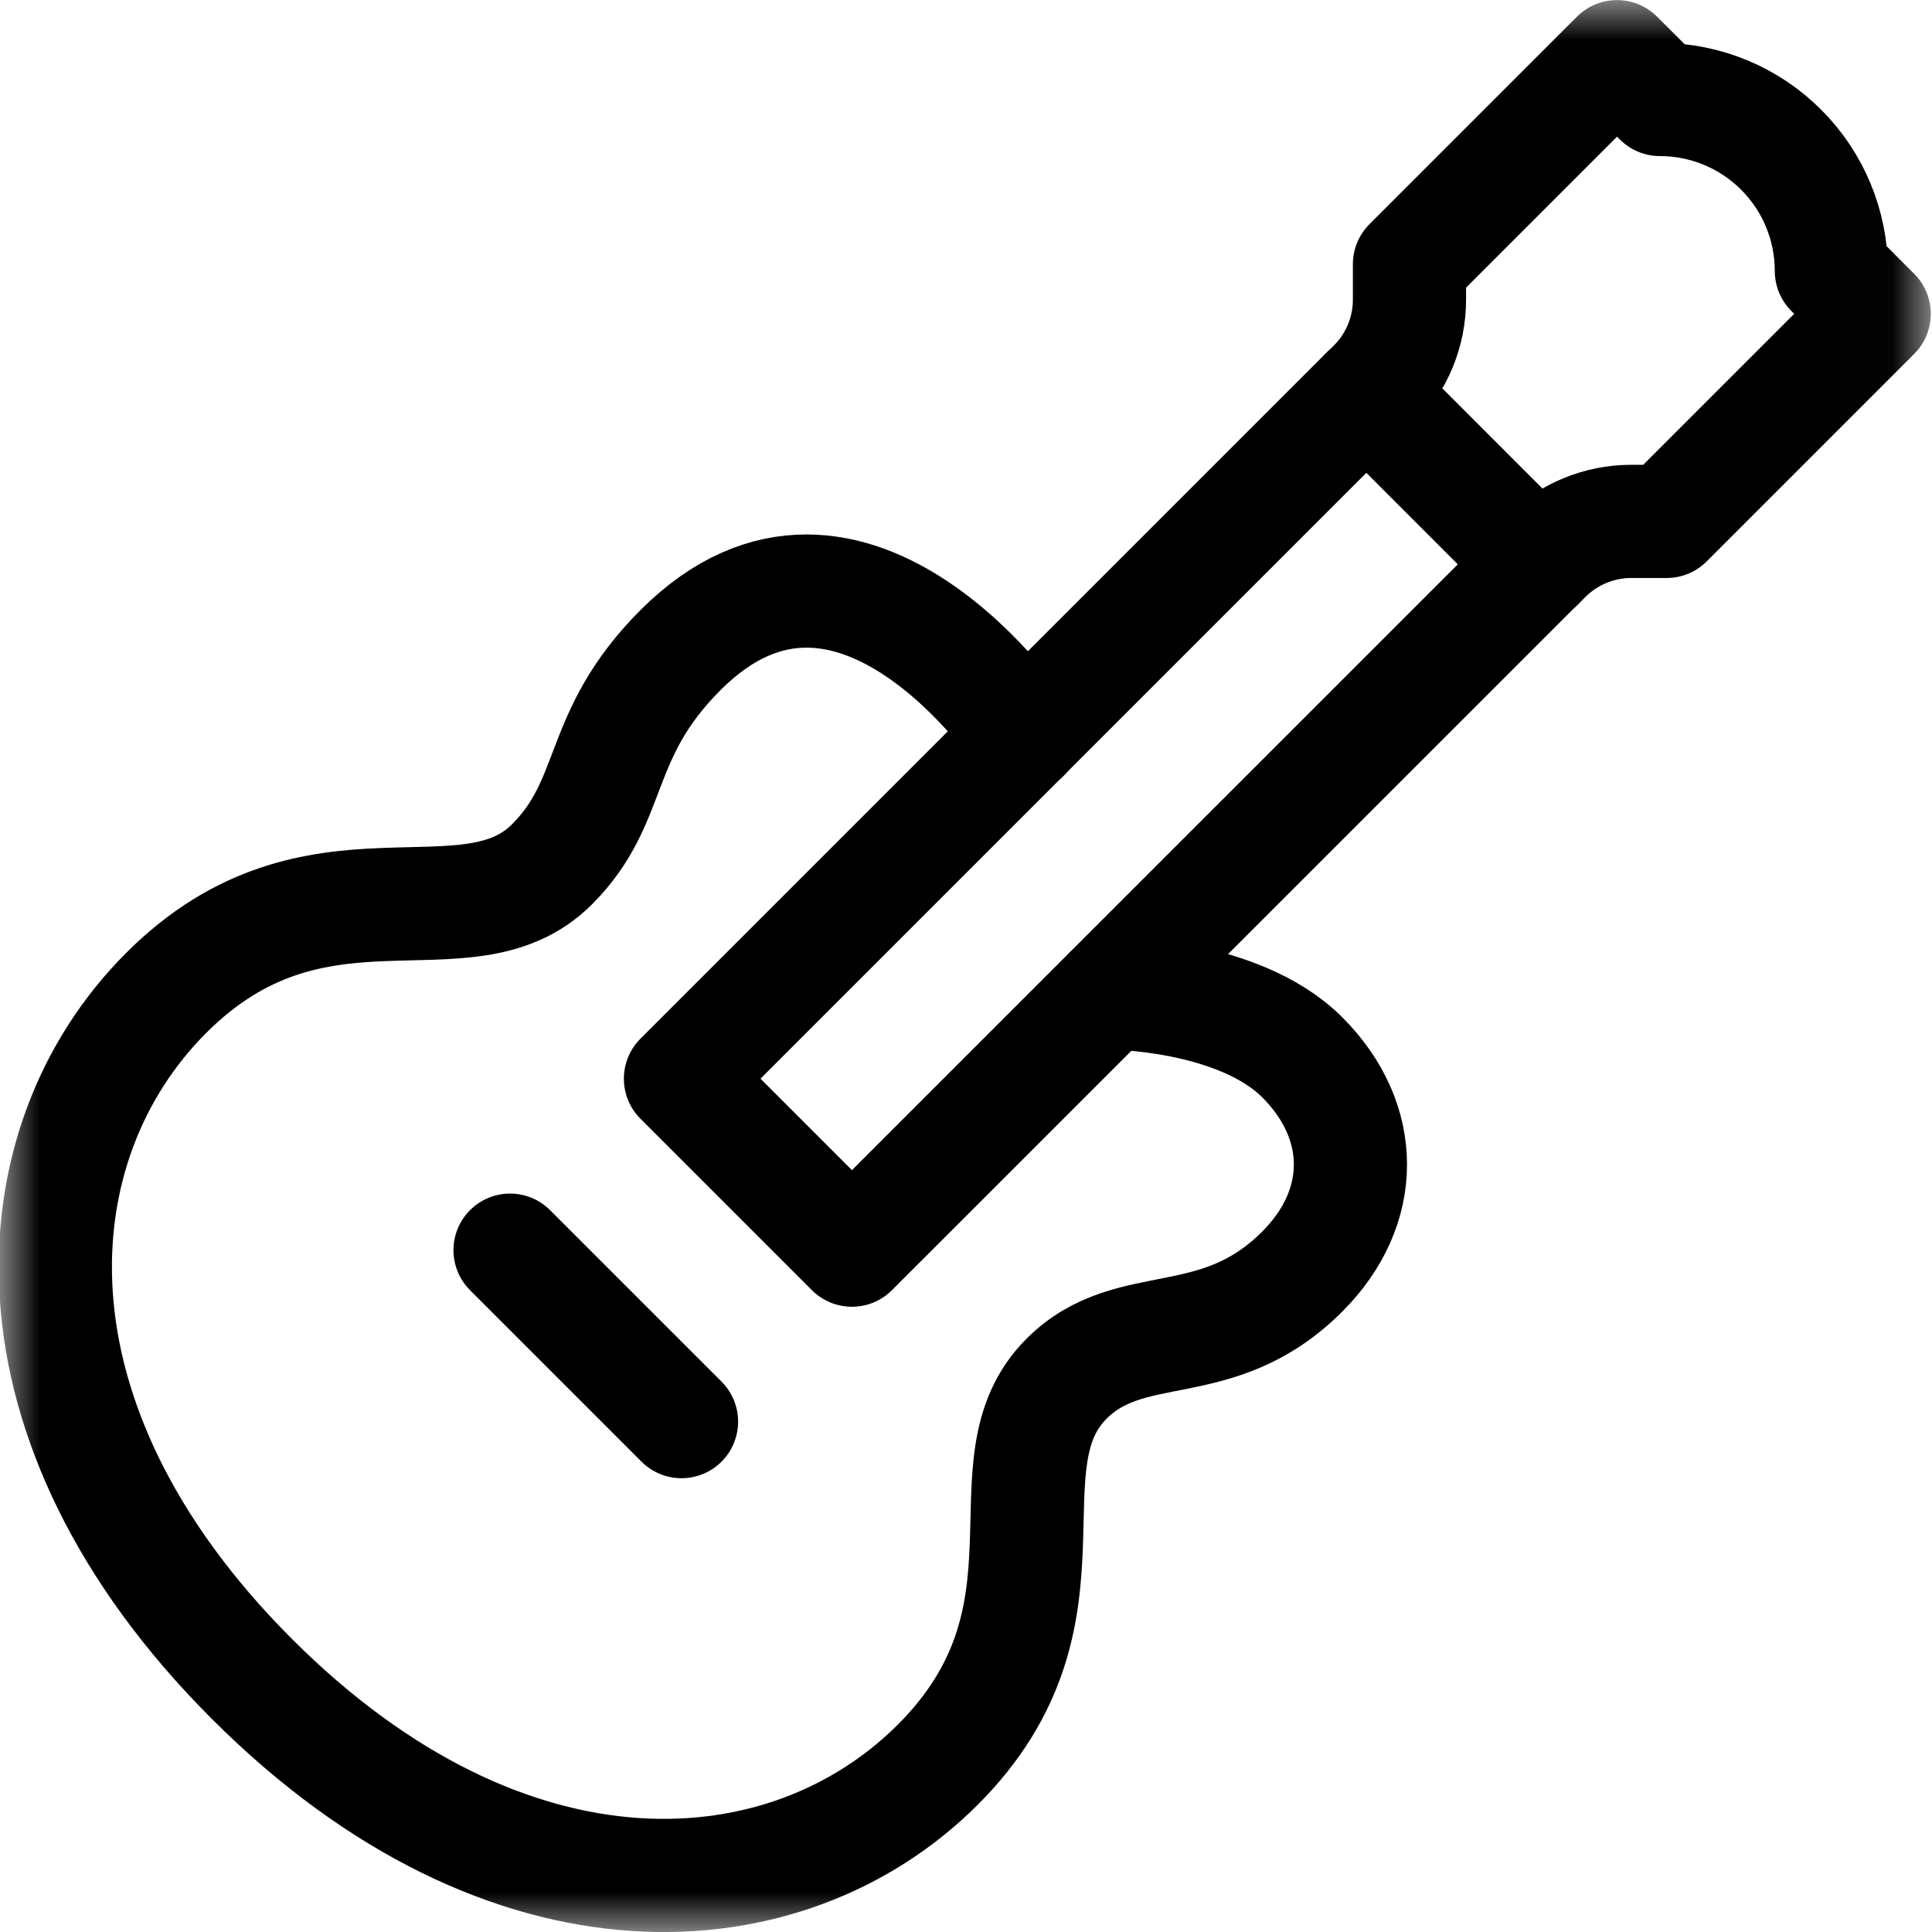 <svg xmlns="http://www.w3.org/2000/svg" width="24" height="24" viewBox="0 0 24 24" fill="none">
  <g clip-path="url(#clip0_11643_9178)">
    <path d="M6.336 15.53L8.466 17.66" stroke="black" stroke-width="1.406" stroke-miterlimit="10" stroke-linecap="round" stroke-linejoin="round"/>
    <mask id="mask0_11643_9178" style="mask-type:luminance" maskUnits="userSpaceOnUse" x="-1" y="0" width="25" height="25">
      <path d="M-0.016 0H23.984V24H-0.016V0Z" fill="white"/>
    </mask>
    <g mask="url(#mask0_11643_9178)">
      <path d="M12.715 9.14C12.715 9.14 10.585 5.945 8.455 8.074C7.389 9.14 7.656 9.938 6.857 10.737C5.792 11.803 3.928 10.471 2.064 12.335C0.2 14.199 -0.066 17.66 3.129 20.856C6.325 24.051 9.786 23.785 11.65 21.921C13.514 20.057 12.182 18.193 13.248 17.128C14.046 16.329 15.111 16.862 16.177 15.796C16.975 14.998 16.975 13.933 16.177 13.134C15.377 12.335 13.78 12.335 13.78 12.335" stroke="black" stroke-width="1.406" stroke-miterlimit="10" stroke-linecap="round" stroke-linejoin="round"/>
      <path d="M19.104 7.01L16.974 4.879L8.453 13.4L10.583 15.53L19.104 7.01Z" stroke="black" stroke-width="1.406" stroke-miterlimit="10" stroke-linecap="round" stroke-linejoin="round"/>
      <path d="M16.977 4.879C16.977 4.879 17.014 4.842 17.068 4.788C17.351 4.505 17.509 4.122 17.509 3.723V3.282L20.087 0.704L20.62 1.236H20.62C21.185 1.236 21.727 1.46 22.126 1.86C22.526 2.259 22.75 2.801 22.75 3.366V3.366L23.282 3.899L20.704 6.477H20.263C19.864 6.477 19.481 6.636 19.198 6.918C19.144 6.973 19.107 7.01 19.107 7.01L16.977 4.879Z" stroke="black" stroke-width="1.406" stroke-miterlimit="10" stroke-linecap="round" stroke-linejoin="round"/>
    </g>
  </g>
  <defs>
    <clipPath id="clip0_11643_9178">
      <rect width="24" height="24" fill="white"/>
    </clipPath>
  </defs>
</svg>